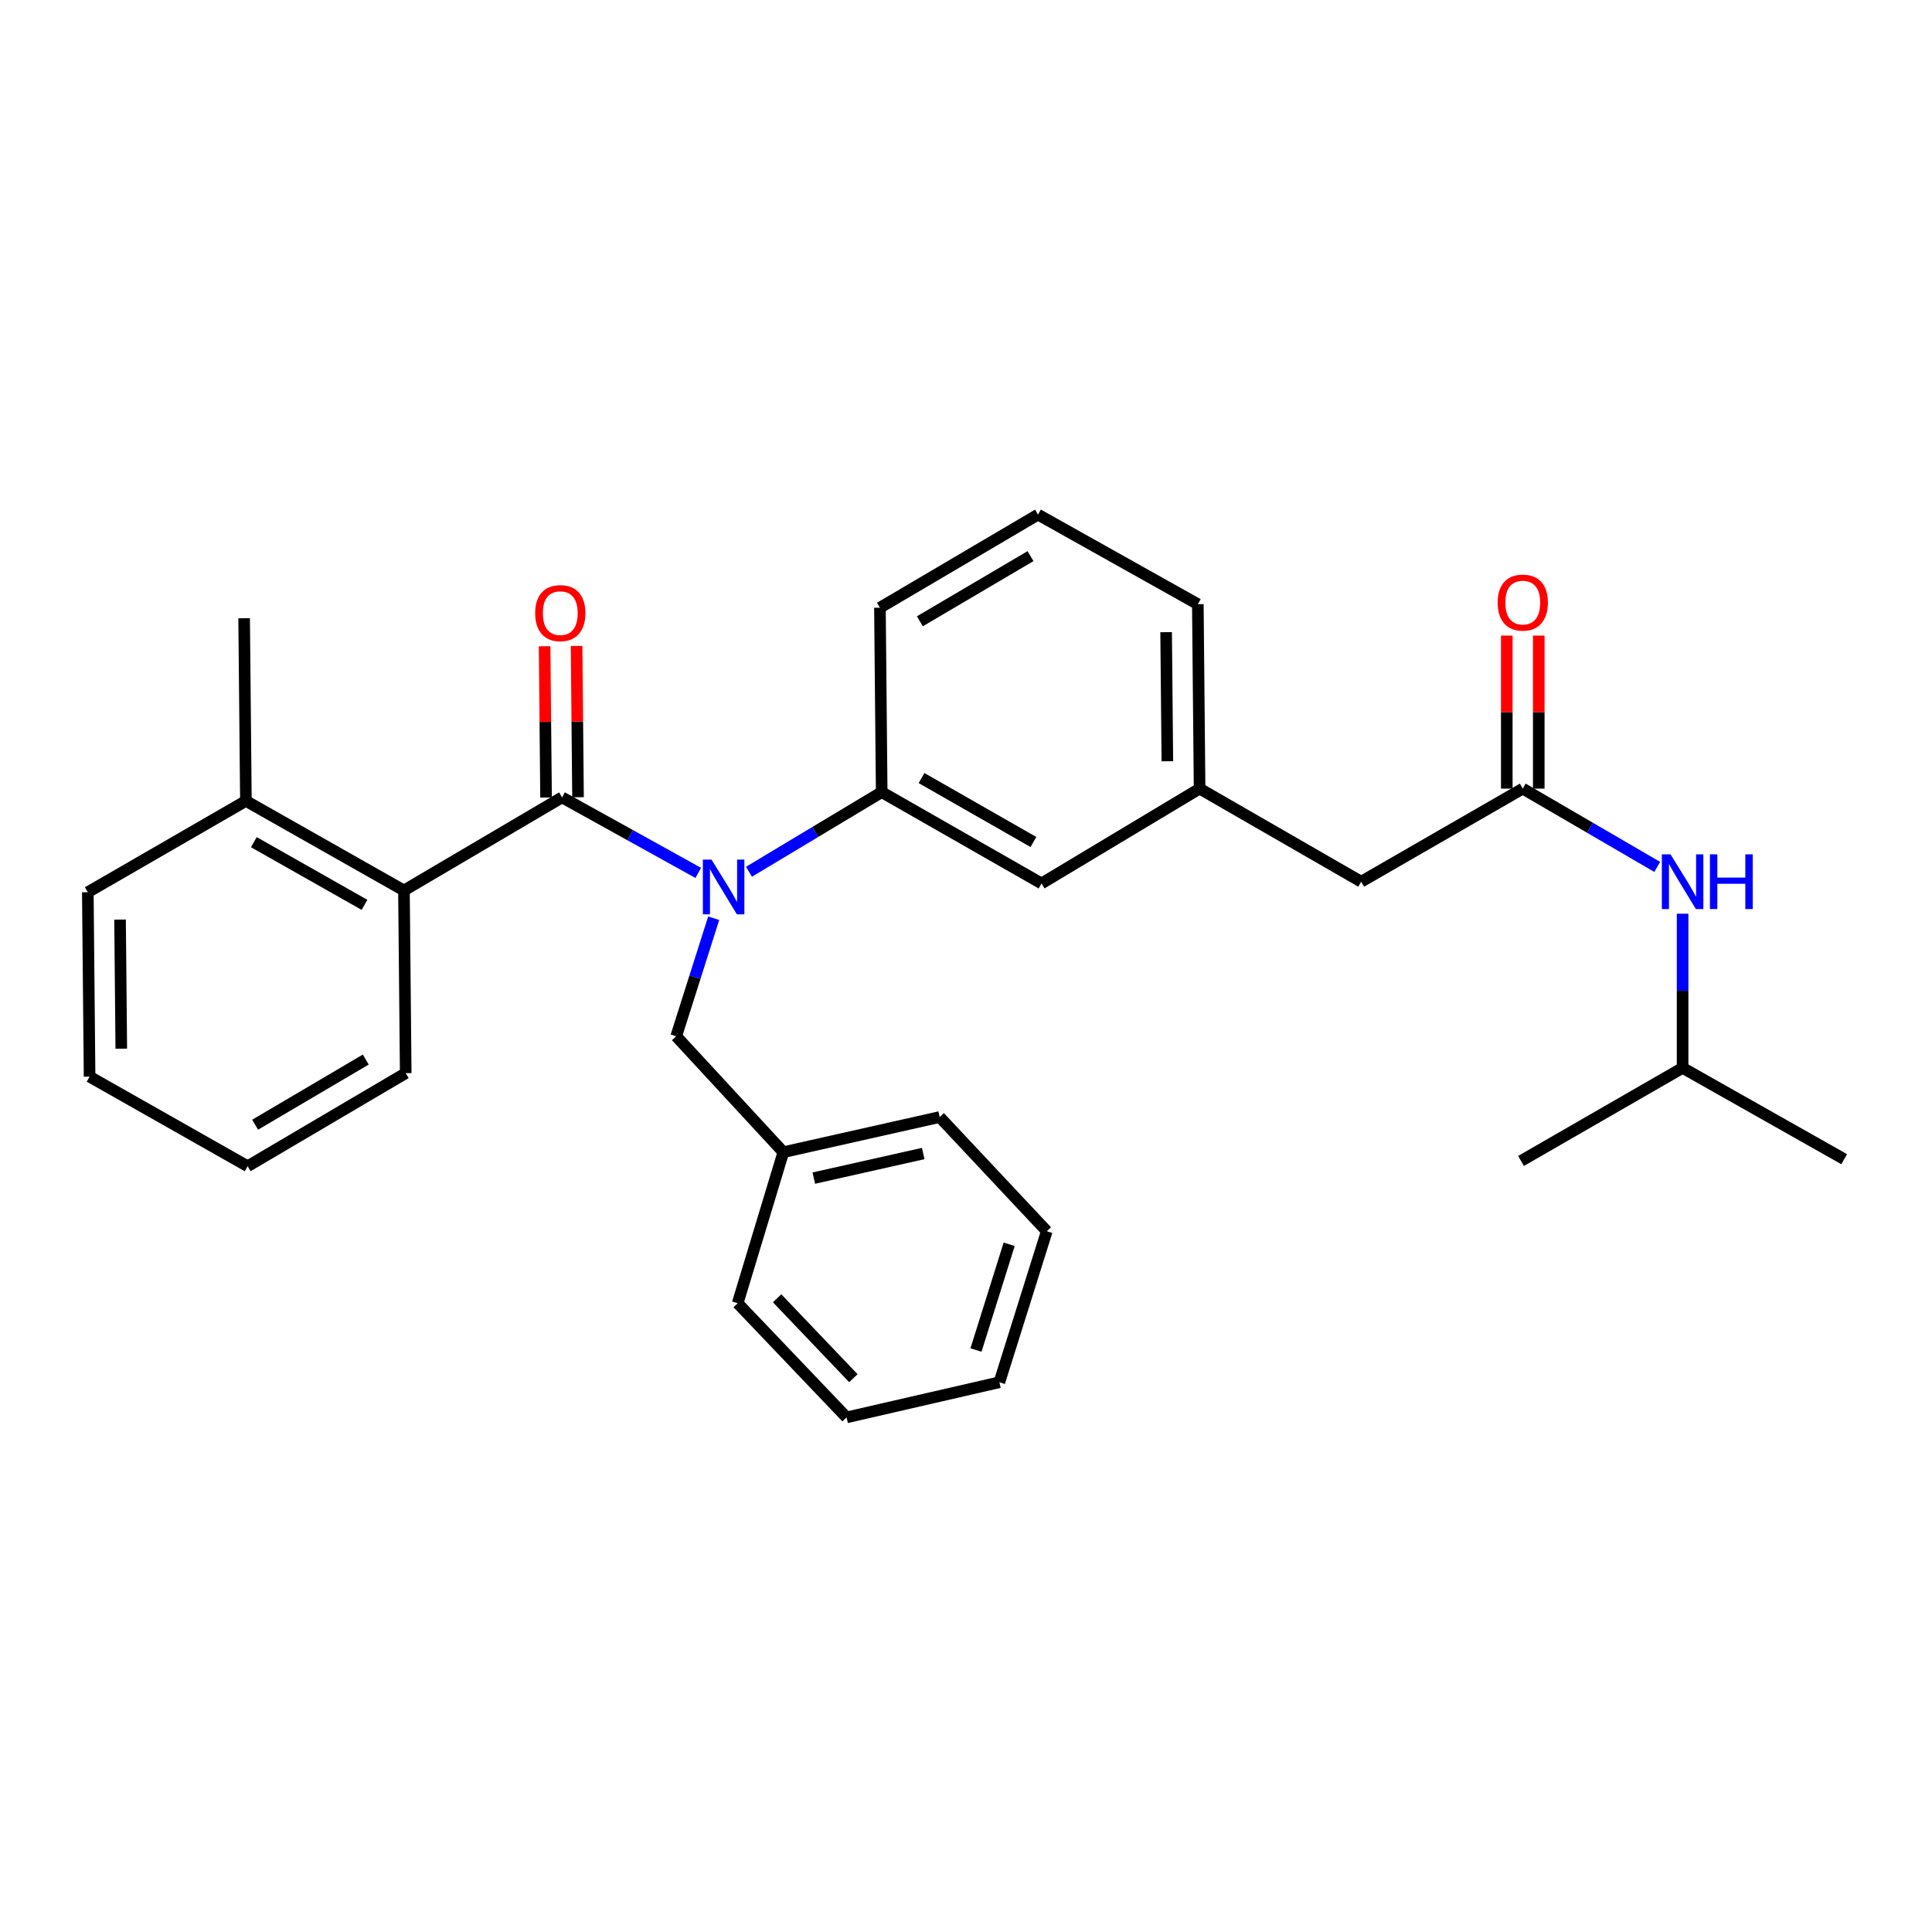 <?xml version='1.0' encoding='iso-8859-1'?>
<svg version='1.1' baseProfile='full'
              xmlns='http://www.w3.org/2000/svg'
                      xmlns:rdkit='http://www.rdkit.org/xml'
                      xmlns:xlink='http://www.w3.org/1999/xlink'
                  xml:space='preserve'
width='1000px' height='1000px' viewBox='0 0 1000 1000'>
<!-- END OF HEADER -->
<rect style='opacity:1.0;fill:#FFFFFF;stroke:none' width='1000' height='1000' x='0' y='0'> </rect>
<path class='bond-0' d='M 870.913,552.73 L 870.913,512.831' style='fill:none;fill-rule:evenodd;stroke:#000000;stroke-width:6px;stroke-linecap:butt;stroke-linejoin:miter;stroke-opacity:1' />
<path class='bond-0' d='M 870.913,512.831 L 870.913,472.932' style='fill:none;fill-rule:evenodd;stroke:#0000FF;stroke-width:6px;stroke-linecap:butt;stroke-linejoin:miter;stroke-opacity:1' />
<path class='bond-1' d='M 870.913,552.73 L 954.545,599.999' style='fill:none;fill-rule:evenodd;stroke:#000000;stroke-width:6px;stroke-linecap:butt;stroke-linejoin:miter;stroke-opacity:1' />
<path class='bond-2' d='M 870.913,552.73 L 787.271,600.909' style='fill:none;fill-rule:evenodd;stroke:#000000;stroke-width:6px;stroke-linecap:butt;stroke-linejoin:miter;stroke-opacity:1' />
<path class='bond-3' d='M 788.181,408.184 L 822.98,428.45' style='fill:none;fill-rule:evenodd;stroke:#000000;stroke-width:6px;stroke-linecap:butt;stroke-linejoin:miter;stroke-opacity:1' />
<path class='bond-3' d='M 822.98,428.45 L 857.779,448.715' style='fill:none;fill-rule:evenodd;stroke:#0000FF;stroke-width:6px;stroke-linecap:butt;stroke-linejoin:miter;stroke-opacity:1' />
<path class='bond-4' d='M 796.456,408.184 L 796.456,368.585' style='fill:none;fill-rule:evenodd;stroke:#000000;stroke-width:6px;stroke-linecap:butt;stroke-linejoin:miter;stroke-opacity:1' />
<path class='bond-4' d='M 796.456,368.585 L 796.456,328.987' style='fill:none;fill-rule:evenodd;stroke:#FF0000;stroke-width:6px;stroke-linecap:butt;stroke-linejoin:miter;stroke-opacity:1' />
<path class='bond-4' d='M 779.906,408.184 L 779.906,368.585' style='fill:none;fill-rule:evenodd;stroke:#000000;stroke-width:6px;stroke-linecap:butt;stroke-linejoin:miter;stroke-opacity:1' />
<path class='bond-4' d='M 779.906,368.585 L 779.906,328.987' style='fill:none;fill-rule:evenodd;stroke:#FF0000;stroke-width:6px;stroke-linecap:butt;stroke-linejoin:miter;stroke-opacity:1' />
<path class='bond-5' d='M 788.181,408.184 L 704.549,456.363' style='fill:none;fill-rule:evenodd;stroke:#000000;stroke-width:6px;stroke-linecap:butt;stroke-linejoin:miter;stroke-opacity:1' />
<path class='bond-6' d='M 45.455,461.815 L 46.365,557.272' style='fill:none;fill-rule:evenodd;stroke:#000000;stroke-width:6px;stroke-linecap:butt;stroke-linejoin:miter;stroke-opacity:1' />
<path class='bond-6' d='M 62.14,475.976 L 62.778,542.796' style='fill:none;fill-rule:evenodd;stroke:#000000;stroke-width:6px;stroke-linecap:butt;stroke-linejoin:miter;stroke-opacity:1' />
<path class='bond-7' d='M 45.455,461.815 L 127.276,414.547' style='fill:none;fill-rule:evenodd;stroke:#000000;stroke-width:6px;stroke-linecap:butt;stroke-linejoin:miter;stroke-opacity:1' />
<path class='bond-8' d='M 369.401,475.281 L 359.702,505.822' style='fill:none;fill-rule:evenodd;stroke:#0000FF;stroke-width:6px;stroke-linecap:butt;stroke-linejoin:miter;stroke-opacity:1' />
<path class='bond-8' d='M 359.702,505.822 L 350.002,536.364' style='fill:none;fill-rule:evenodd;stroke:#000000;stroke-width:6px;stroke-linecap:butt;stroke-linejoin:miter;stroke-opacity:1' />
<path class='bond-9' d='M 361.411,451.814 L 326.16,432.27' style='fill:none;fill-rule:evenodd;stroke:#0000FF;stroke-width:6px;stroke-linecap:butt;stroke-linejoin:miter;stroke-opacity:1' />
<path class='bond-9' d='M 326.16,432.27 L 290.909,412.726' style='fill:none;fill-rule:evenodd;stroke:#000000;stroke-width:6px;stroke-linecap:butt;stroke-linejoin:miter;stroke-opacity:1' />
<path class='bond-10' d='M 387.667,451.218 L 422.015,430.607' style='fill:none;fill-rule:evenodd;stroke:#0000FF;stroke-width:6px;stroke-linecap:butt;stroke-linejoin:miter;stroke-opacity:1' />
<path class='bond-10' d='M 422.015,430.607 L 456.363,409.996' style='fill:none;fill-rule:evenodd;stroke:#000000;stroke-width:6px;stroke-linecap:butt;stroke-linejoin:miter;stroke-opacity:1' />
<path class='bond-11' d='M 299.184,412.647 L 298.811,373.492' style='fill:none;fill-rule:evenodd;stroke:#000000;stroke-width:6px;stroke-linecap:butt;stroke-linejoin:miter;stroke-opacity:1' />
<path class='bond-11' d='M 298.811,373.492 L 298.437,334.337' style='fill:none;fill-rule:evenodd;stroke:#FF0000;stroke-width:6px;stroke-linecap:butt;stroke-linejoin:miter;stroke-opacity:1' />
<path class='bond-11' d='M 282.635,412.805 L 282.261,373.65' style='fill:none;fill-rule:evenodd;stroke:#000000;stroke-width:6px;stroke-linecap:butt;stroke-linejoin:miter;stroke-opacity:1' />
<path class='bond-11' d='M 282.261,373.65 L 281.888,334.495' style='fill:none;fill-rule:evenodd;stroke:#FF0000;stroke-width:6px;stroke-linecap:butt;stroke-linejoin:miter;stroke-opacity:1' />
<path class='bond-12' d='M 290.909,412.726 L 209.088,460.905' style='fill:none;fill-rule:evenodd;stroke:#000000;stroke-width:6px;stroke-linecap:butt;stroke-linejoin:miter;stroke-opacity:1' />
<path class='bond-13' d='M 46.365,557.272 L 128.177,603.64' style='fill:none;fill-rule:evenodd;stroke:#000000;stroke-width:6px;stroke-linecap:butt;stroke-linejoin:miter;stroke-opacity:1' />
<path class='bond-14' d='M 128.177,603.64 L 209.998,555.452' style='fill:none;fill-rule:evenodd;stroke:#000000;stroke-width:6px;stroke-linecap:butt;stroke-linejoin:miter;stroke-opacity:1' />
<path class='bond-14' d='M 132.051,582.151 L 189.326,548.419' style='fill:none;fill-rule:evenodd;stroke:#000000;stroke-width:6px;stroke-linecap:butt;stroke-linejoin:miter;stroke-opacity:1' />
<path class='bond-15' d='M 405.454,596.367 L 486.365,578.18' style='fill:none;fill-rule:evenodd;stroke:#000000;stroke-width:6px;stroke-linecap:butt;stroke-linejoin:miter;stroke-opacity:1' />
<path class='bond-15' d='M 421.22,609.786 L 477.857,597.055' style='fill:none;fill-rule:evenodd;stroke:#000000;stroke-width:6px;stroke-linecap:butt;stroke-linejoin:miter;stroke-opacity:1' />
<path class='bond-16' d='M 405.454,596.367 L 381.815,674.547' style='fill:none;fill-rule:evenodd;stroke:#000000;stroke-width:6px;stroke-linecap:butt;stroke-linejoin:miter;stroke-opacity:1' />
<path class='bond-17' d='M 405.454,596.367 L 350.002,536.364' style='fill:none;fill-rule:evenodd;stroke:#000000;stroke-width:6px;stroke-linecap:butt;stroke-linejoin:miter;stroke-opacity:1' />
<path class='bond-18' d='M 486.365,578.18 L 541.816,637.273' style='fill:none;fill-rule:evenodd;stroke:#000000;stroke-width:6px;stroke-linecap:butt;stroke-linejoin:miter;stroke-opacity:1' />
<path class='bond-19' d='M 704.549,456.363 L 620.907,408.184' style='fill:none;fill-rule:evenodd;stroke:#000000;stroke-width:6px;stroke-linecap:butt;stroke-linejoin:miter;stroke-opacity:1' />
<path class='bond-20' d='M 620.907,408.184 L 619.997,312.728' style='fill:none;fill-rule:evenodd;stroke:#000000;stroke-width:6px;stroke-linecap:butt;stroke-linejoin:miter;stroke-opacity:1' />
<path class='bond-20' d='M 604.221,394.024 L 603.584,327.204' style='fill:none;fill-rule:evenodd;stroke:#000000;stroke-width:6px;stroke-linecap:butt;stroke-linejoin:miter;stroke-opacity:1' />
<path class='bond-21' d='M 620.907,408.184 L 539.095,457.273' style='fill:none;fill-rule:evenodd;stroke:#000000;stroke-width:6px;stroke-linecap:butt;stroke-linejoin:miter;stroke-opacity:1' />
<path class='bond-22' d='M 619.997,312.728 L 537.274,266.36' style='fill:none;fill-rule:evenodd;stroke:#000000;stroke-width:6px;stroke-linecap:butt;stroke-linejoin:miter;stroke-opacity:1' />
<path class='bond-23' d='M 537.274,266.36 L 455.453,314.548' style='fill:none;fill-rule:evenodd;stroke:#000000;stroke-width:6px;stroke-linecap:butt;stroke-linejoin:miter;stroke-opacity:1' />
<path class='bond-23' d='M 533.4,287.849 L 476.125,321.581' style='fill:none;fill-rule:evenodd;stroke:#000000;stroke-width:6px;stroke-linecap:butt;stroke-linejoin:miter;stroke-opacity:1' />
<path class='bond-24' d='M 455.453,314.548 L 456.363,409.996' style='fill:none;fill-rule:evenodd;stroke:#000000;stroke-width:6px;stroke-linecap:butt;stroke-linejoin:miter;stroke-opacity:1' />
<path class='bond-25' d='M 456.363,409.996 L 539.095,457.273' style='fill:none;fill-rule:evenodd;stroke:#000000;stroke-width:6px;stroke-linecap:butt;stroke-linejoin:miter;stroke-opacity:1' />
<path class='bond-25' d='M 476.984,402.718 L 534.896,435.813' style='fill:none;fill-rule:evenodd;stroke:#000000;stroke-width:6px;stroke-linecap:butt;stroke-linejoin:miter;stroke-opacity:1' />
<path class='bond-26' d='M 381.815,674.547 L 438.186,733.64' style='fill:none;fill-rule:evenodd;stroke:#000000;stroke-width:6px;stroke-linecap:butt;stroke-linejoin:miter;stroke-opacity:1' />
<path class='bond-26' d='M 402.245,671.988 L 441.705,713.352' style='fill:none;fill-rule:evenodd;stroke:#000000;stroke-width:6px;stroke-linecap:butt;stroke-linejoin:miter;stroke-opacity:1' />
<path class='bond-27' d='M 541.816,637.273 L 517.276,715.453' style='fill:none;fill-rule:evenodd;stroke:#000000;stroke-width:6px;stroke-linecap:butt;stroke-linejoin:miter;stroke-opacity:1' />
<path class='bond-27' d='M 522.345,644.044 L 505.167,698.77' style='fill:none;fill-rule:evenodd;stroke:#000000;stroke-width:6px;stroke-linecap:butt;stroke-linejoin:miter;stroke-opacity:1' />
<path class='bond-28' d='M 438.186,733.64 L 517.276,715.453' style='fill:none;fill-rule:evenodd;stroke:#000000;stroke-width:6px;stroke-linecap:butt;stroke-linejoin:miter;stroke-opacity:1' />
<path class='bond-29' d='M 209.998,555.452 L 209.088,460.905' style='fill:none;fill-rule:evenodd;stroke:#000000;stroke-width:6px;stroke-linecap:butt;stroke-linejoin:miter;stroke-opacity:1' />
<path class='bond-30' d='M 209.088,460.905 L 127.276,414.547' style='fill:none;fill-rule:evenodd;stroke:#000000;stroke-width:6px;stroke-linecap:butt;stroke-linejoin:miter;stroke-opacity:1' />
<path class='bond-30' d='M 188.657,468.35 L 131.389,435.9' style='fill:none;fill-rule:evenodd;stroke:#000000;stroke-width:6px;stroke-linecap:butt;stroke-linejoin:miter;stroke-opacity:1' />
<path class='bond-31' d='M 127.276,414.547 L 126.366,320' style='fill:none;fill-rule:evenodd;stroke:#000000;stroke-width:6px;stroke-linecap:butt;stroke-linejoin:miter;stroke-opacity:1' />
<path  class='atom-2' d='M 864.653 442.203
L 873.933 457.203
Q 874.853 458.683, 876.333 461.363
Q 877.813 464.043, 877.893 464.203
L 877.893 442.203
L 881.653 442.203
L 881.653 470.523
L 877.773 470.523
L 867.813 454.123
Q 866.653 452.203, 865.413 450.003
Q 864.213 447.803, 863.853 447.123
L 863.853 470.523
L 860.173 470.523
L 860.173 442.203
L 864.653 442.203
' fill='#0000FF'/>
<path  class='atom-2' d='M 885.053 442.203
L 888.893 442.203
L 888.893 454.243
L 903.373 454.243
L 903.373 442.203
L 907.213 442.203
L 907.213 470.523
L 903.373 470.523
L 903.373 457.443
L 888.893 457.443
L 888.893 470.523
L 885.053 470.523
L 885.053 442.203
' fill='#0000FF'/>
<path  class='atom-3' d='M 775.181 311.897
Q 775.181 305.097, 778.541 301.297
Q 781.901 297.497, 788.181 297.497
Q 794.461 297.497, 797.821 301.297
Q 801.181 305.097, 801.181 311.897
Q 801.181 318.777, 797.781 322.697
Q 794.381 326.577, 788.181 326.577
Q 781.941 326.577, 778.541 322.697
Q 775.181 318.817, 775.181 311.897
M 788.181 323.377
Q 792.501 323.377, 794.821 320.497
Q 797.181 317.577, 797.181 311.897
Q 797.181 306.337, 794.821 303.537
Q 792.501 300.697, 788.181 300.697
Q 783.861 300.697, 781.501 303.497
Q 779.181 306.297, 779.181 311.897
Q 779.181 317.617, 781.501 320.497
Q 783.861 323.377, 788.181 323.377
' fill='#FF0000'/>
<path  class='atom-6' d='M 368.282 444.934
L 377.562 459.934
Q 378.482 461.414, 379.962 464.094
Q 381.442 466.774, 381.522 466.934
L 381.522 444.934
L 385.282 444.934
L 385.282 473.254
L 381.402 473.254
L 371.442 456.854
Q 370.282 454.934, 369.042 452.734
Q 367.842 450.534, 367.482 449.854
L 367.482 473.254
L 363.802 473.254
L 363.802 444.934
L 368.282 444.934
' fill='#0000FF'/>
<path  class='atom-8' d='M 276.999 317.35
Q 276.999 310.55, 280.359 306.75
Q 283.719 302.95, 289.999 302.95
Q 296.279 302.95, 299.639 306.75
Q 302.999 310.55, 302.999 317.35
Q 302.999 324.23, 299.599 328.15
Q 296.199 332.03, 289.999 332.03
Q 283.759 332.03, 280.359 328.15
Q 276.999 324.27, 276.999 317.35
M 289.999 328.83
Q 294.319 328.83, 296.639 325.95
Q 298.999 323.03, 298.999 317.35
Q 298.999 311.79, 296.639 308.99
Q 294.319 306.15, 289.999 306.15
Q 285.679 306.15, 283.319 308.95
Q 280.999 311.75, 280.999 317.35
Q 280.999 323.07, 283.319 325.95
Q 285.679 328.83, 289.999 328.83
' fill='#FF0000'/>
</svg>
